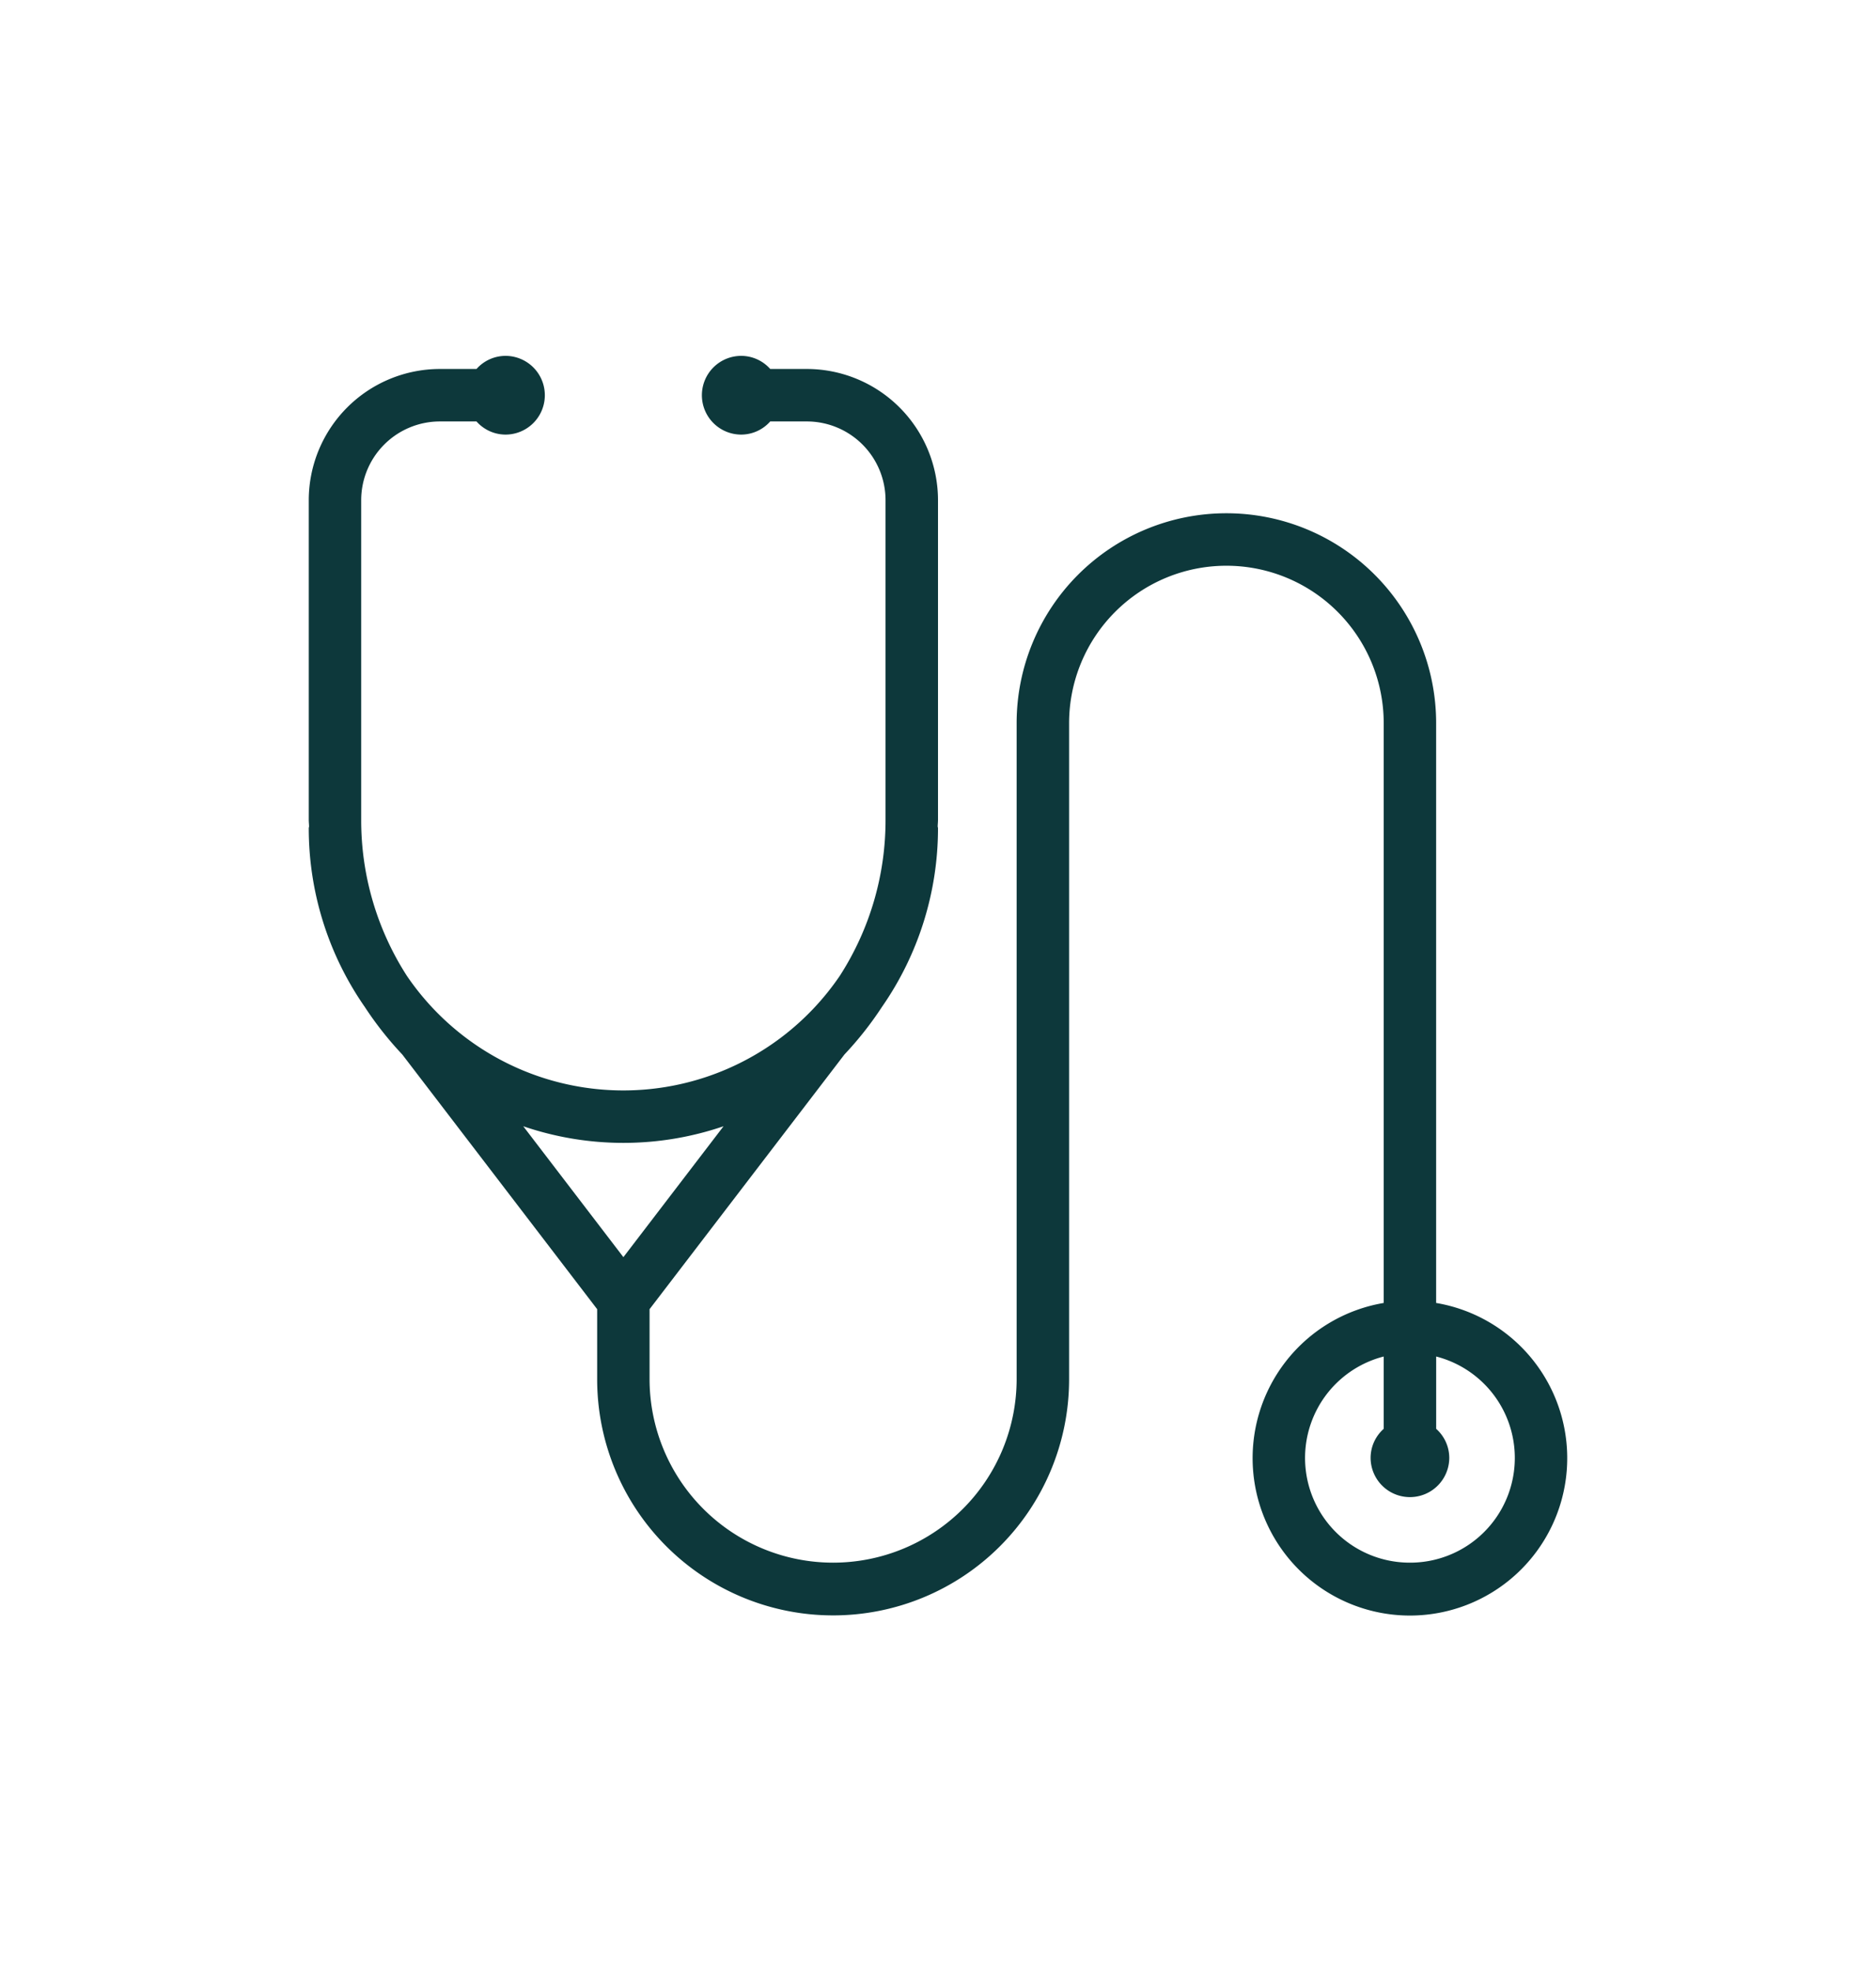 <svg id="Layer_1" data-name="Layer 1" xmlns="http://www.w3.org/2000/svg" viewBox="0 0 60 63"><defs><style>.cls-1{fill:#0d383b;}</style></defs><title>footer-icon-2</title><path class="cls-1" d="M45.932,41.647V23.114a6.708,6.708,0,0,0-13.417,0V44.078a5.87,5.87,0,0,1-11.74,0V41.846l6.233-8.141a10.953,10.953,0,0,0,1.198-1.518A10,10,0,0,0,30,26.469c0-.018-.009-.033-.01-.05.001-.072.01-.142.01-.214V15.987a4.198,4.198,0,0,0-4.193-4.193H24.634a1.243,1.243,0,0,0-.924-.419,1.258,1.258,0,1,0-.007,2.516h.007a1.243,1.243,0,0,0,.924-.42h1.172a2.518,2.518,0,0,1,2.516,2.516V26.205a9.177,9.177,0,0,1-1.462,4.985,8.374,8.374,0,0,1-13.848,0A9.178,9.178,0,0,1,11.552,26.205V15.987a2.518,2.518,0,0,1,2.516-2.516h1.172a1.243,1.243,0,0,0,.924.42,1.258,1.258,0,1,0,.007-2.516h-.007a1.243,1.243,0,0,0-.924.419H14.068A4.198,4.198,0,0,0,9.875,15.987V26.205c0,.072.009.142.01.214-.001.017-.01.032-.01.05a9.999,9.999,0,0,0,1.794,5.72,10.955,10.955,0,0,0,1.197,1.516l6.233,8.141V44.078a7.547,7.547,0,0,0,15.094.017q0-.009,0-.017V23.114a5.031,5.031,0,0,1,10.062,0h0V41.647a5.031,5.031,0,1,0,1.677,0ZM23.141,35.999l-3.203,4.184-3.203-4.184A9.915,9.915,0,0,0,23.141,35.999ZM45.094,49.948a3.347,3.347,0,0,1-.839-6.589v2.312a1.242,1.242,0,0,0-.419.924,1.258,1.258,0,0,0,2.516,0,1.243,1.243,0,0,0-.419-.924V43.359a3.347,3.347,0,0,1-.839,6.589Z"/></svg>